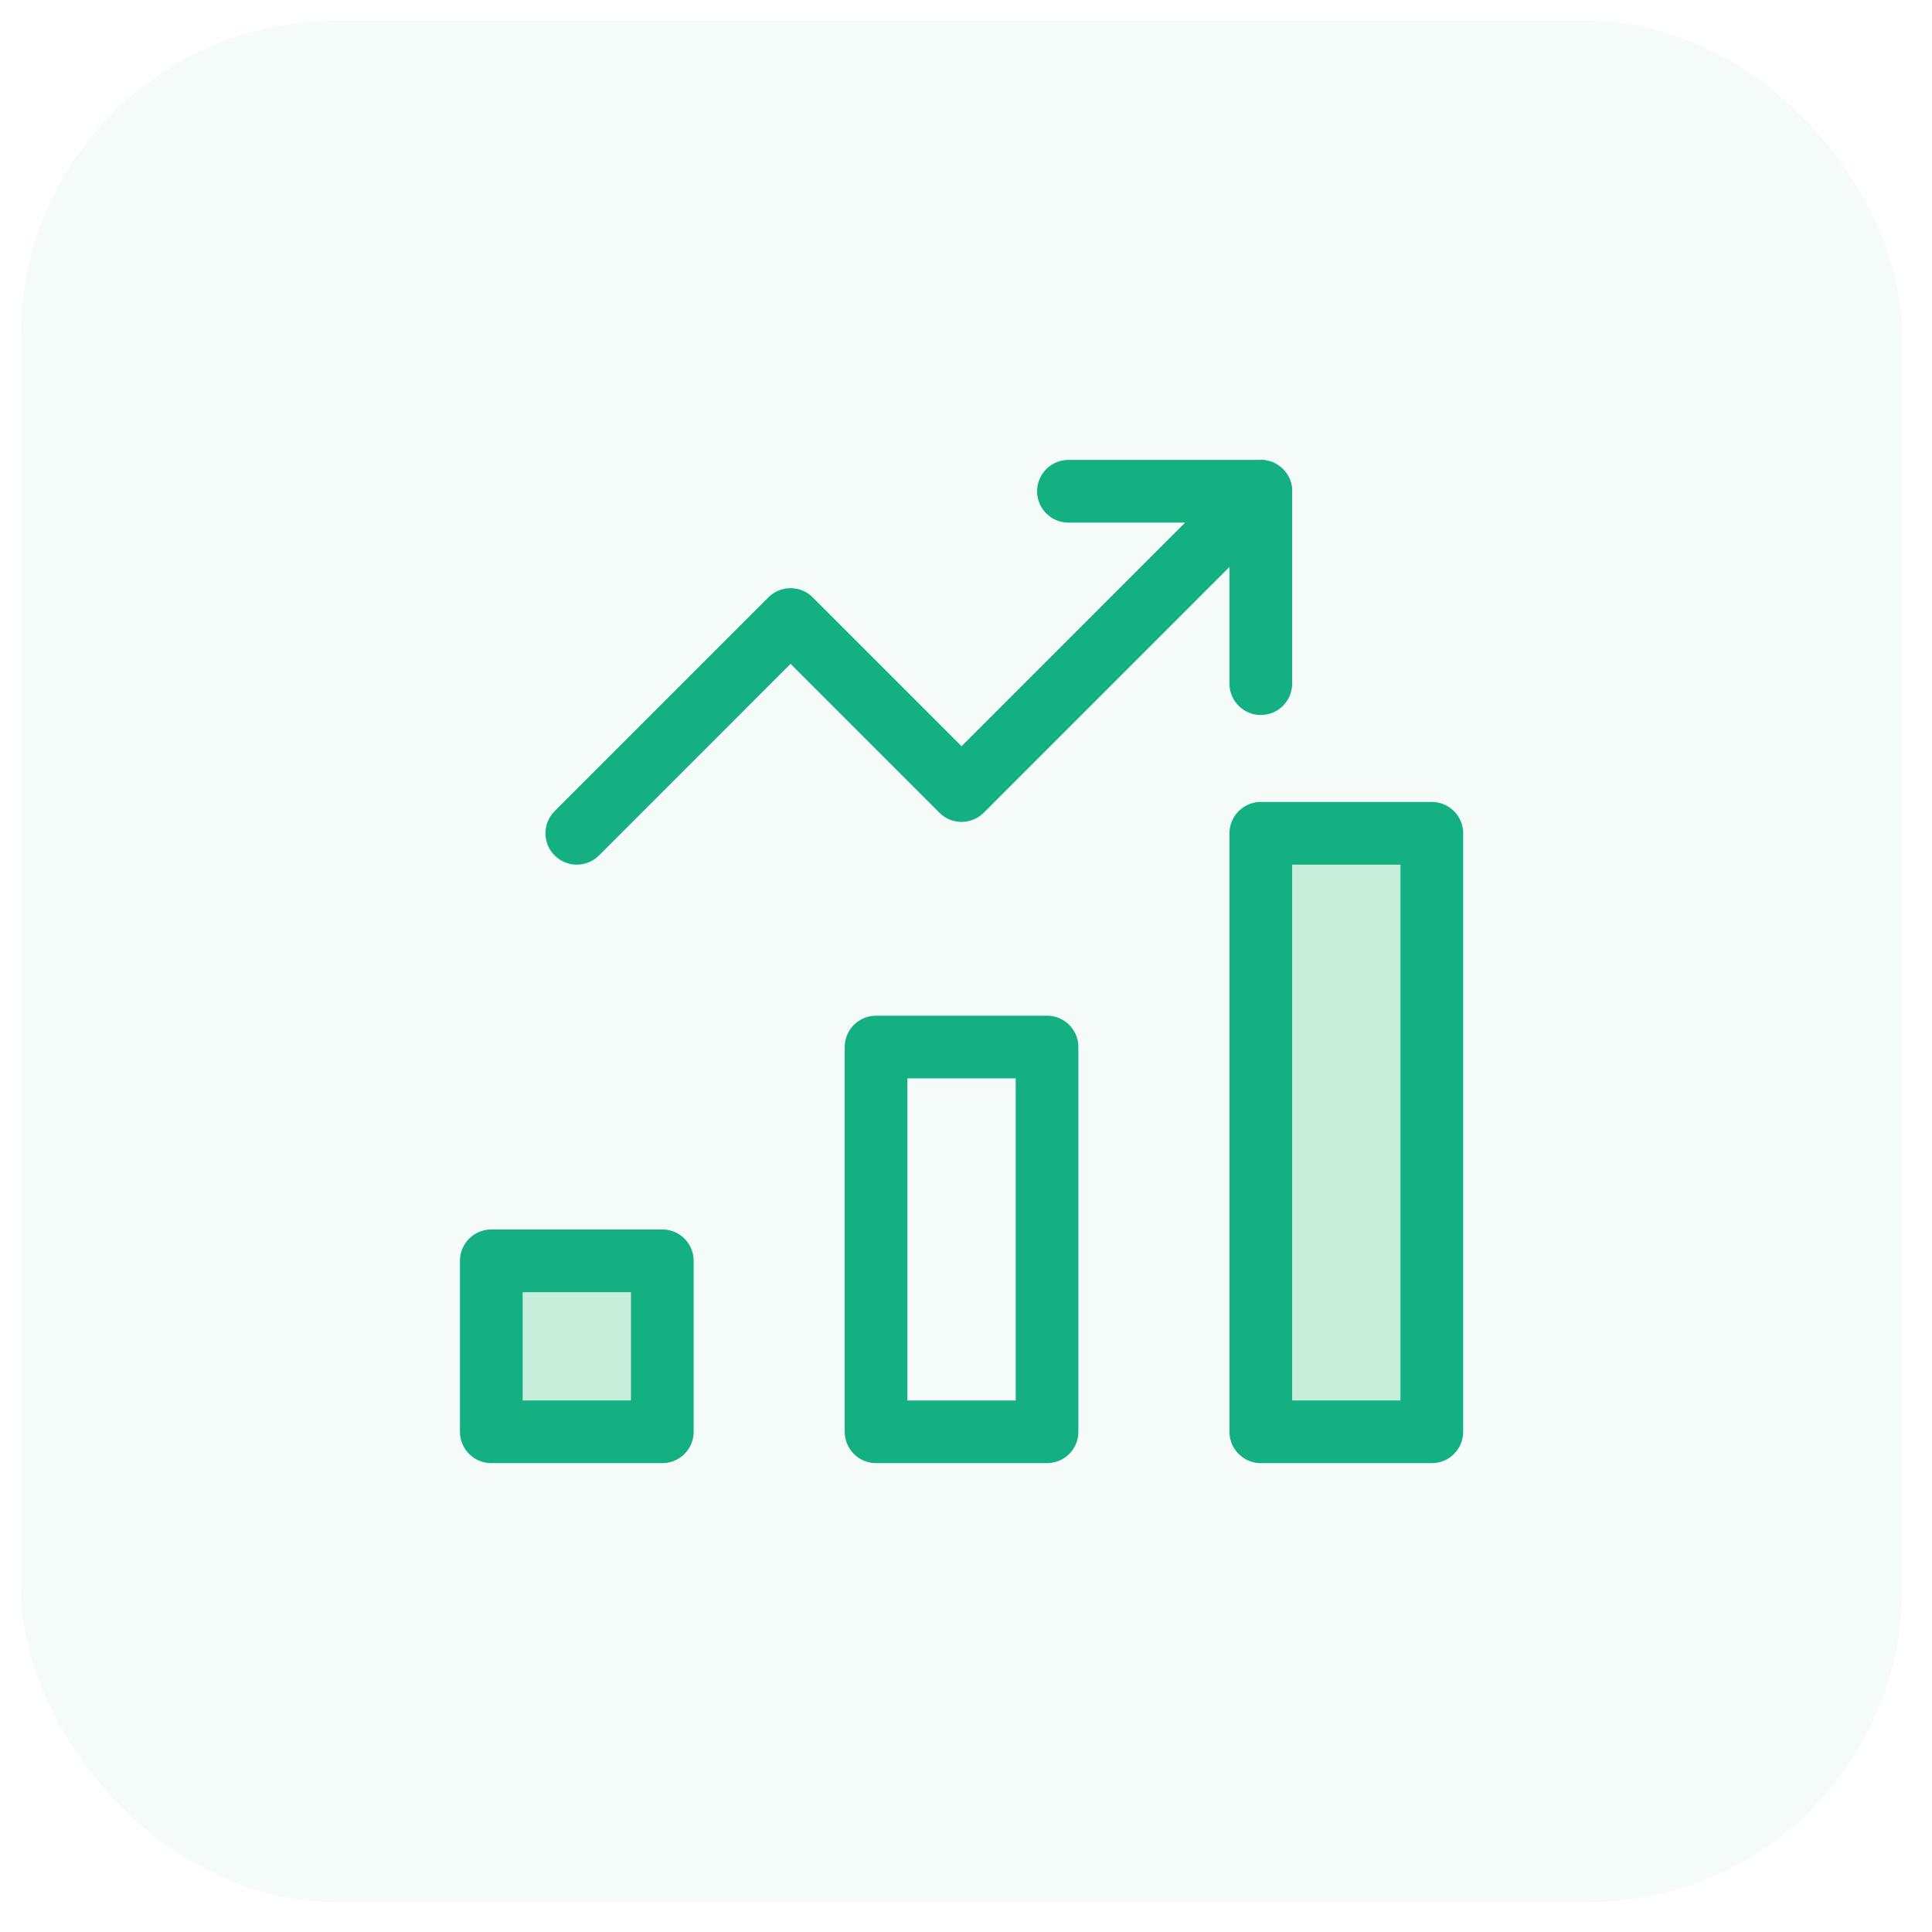 <svg width="54" height="54" viewBox="0 0 54 54" fill="none" xmlns="http://www.w3.org/2000/svg">
<rect opacity="0.05" x="0.588" y="0.588" width="52.575" height="52.575" rx="8.762" fill="#14B082"/>
<path d="M29.265 29.265H24.486V40.019H29.265V29.265Z" stroke="#14B082" stroke-width="1.752" stroke-miterlimit="10" stroke-linecap="round" stroke-linejoin="round"/>
<path d="M18.512 35.24H13.732V40.019H18.512V35.24Z" fill="#0FB967" fill-opacity="0.2" stroke="#14B082" stroke-width="1.752" stroke-miterlimit="10" stroke-linecap="round" stroke-linejoin="round"/>
<path d="M40.02 23.291H35.24V40.019H40.02V23.291Z" fill="#0FB967" fill-opacity="0.2" stroke="#14B082" stroke-width="1.752" stroke-miterlimit="10" stroke-linecap="round" stroke-linejoin="round"/>
<path d="M16.122 23.291L22.096 17.316L26.876 22.096L35.24 13.731" stroke="#14B082" stroke-width="1.752" stroke-miterlimit="10" stroke-linecap="round" stroke-linejoin="round"/>
<path d="M29.863 13.731H35.24V19.108" stroke="#14B082" stroke-width="1.752" stroke-miterlimit="10" stroke-linecap="round" stroke-linejoin="round"/>
</svg>

